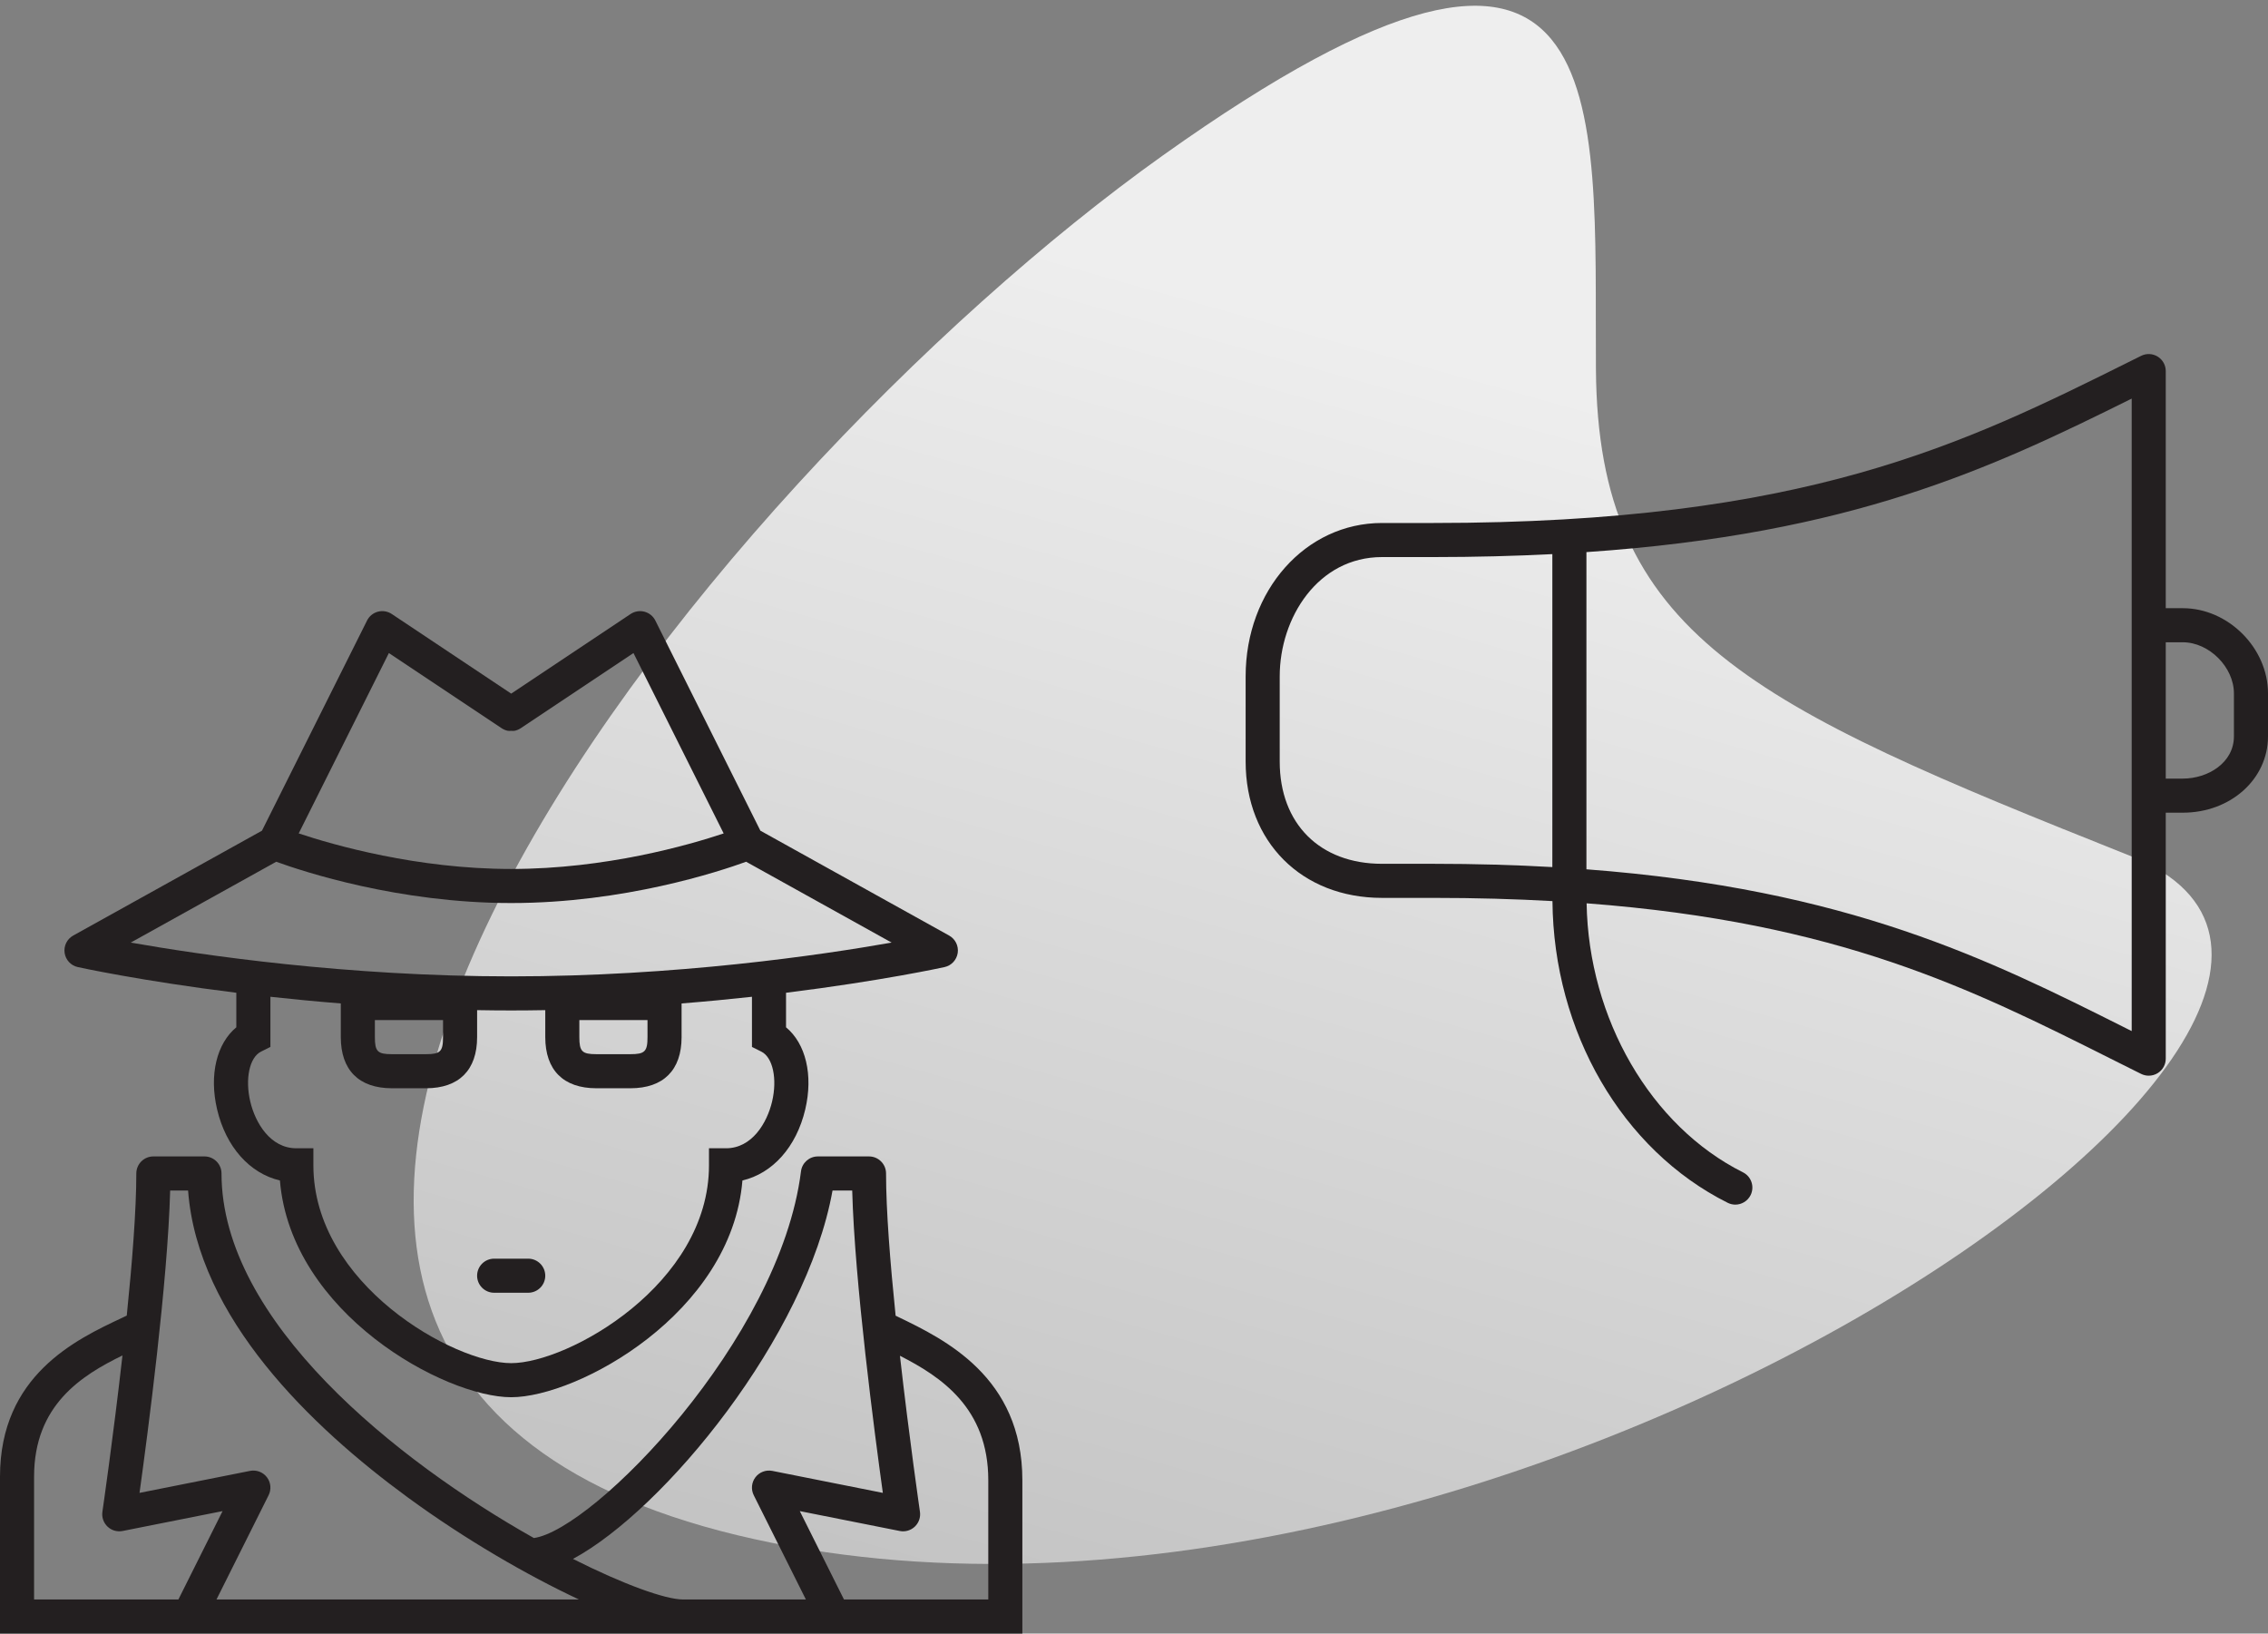 <?xml version="1.0" encoding="UTF-8"?>
<svg width="193px" height="139px" viewBox="0 0 193 139" version="1.1" xmlns="http://www.w3.org/2000/svg" xmlns:xlink="http://www.w3.org/1999/xlink">
    <rect x="0" y="0" width="193" height="139" fill="#808080" stroke="none"/>
    <!-- Generator: Sketch 61.2 (89653) - https://sketch.com -->
    <title>ico 6</title>
    <desc>Created with Sketch.</desc>
    <defs>
        <linearGradient x1="53.292%" y1="22.155%" x2="17.059%" y2="83.991%" id="linearGradient-1">
            <stop stop-color="#EEEEEE" offset="0%"></stop>
            <stop stop-color="#C1C1C1" offset="100%"></stop>
        </linearGradient>
    </defs>
    <g id="outlined" stroke="none" stroke-width="1" fill="none" fill-rule="evenodd">
        <g id="Artboard-Copy" transform="translate(-674, -1791)">
            <g id="ico-6" transform="translate(674, 1785)">
                <path d="M105.555,18.452 C63.271,41.365 -5.674,107.755 55.291,130.569 C116.256,153.383 210.452,104.322 179.997,87.646 C149.542,70.97 137.298,63.539 139.91,40.996 C142.522,18.452 147.839,-4.461 105.555,18.452 Z" id="Path-35-Copy" fill="url(#linearGradient-1)" transform="translate(108.551, 72.732) rotate(-367) translate(-108.551, -72.732) "></path>
                <g id="Fill-846-+-Fill-847-+-Fill-848" transform="translate(0, 58)" fill="#231F20">
                    <path d="M44.95,55.1 L42.05,55.1 C41.25,55.1 40.6,55.75 40.6,56.55 C40.6,57.35 41.25,58 42.05,58 L44.95,58 C45.75,58 46.4,57.35 46.4,56.55 C46.4,55.75 45.75,55.1 44.95,55.1" id="Fill-846"></path>
                    <path d="M23.507,21.326 C25.811,22.164 33.913,24.84 43.501,24.84 C53.087,24.84 61.189,22.164 63.493,21.326 L75.873,28.204 C69.867,29.265 57.534,31.08 43.501,31.08 C29.476,31.08 17.135,29.264 11.126,28.204 L23.507,21.326 Z M33.092,3.568 L42.696,9.97 C42.697,9.97 42.697,9.97 42.699,9.971 C42.858,10.076 43.035,10.148 43.221,10.185 C43.314,10.202 43.406,10.186 43.501,10.186 C43.593,10.186 43.686,10.202 43.779,10.185 C43.963,10.148 44.141,10.077 44.301,9.971 C44.301,9.97 44.302,9.97 44.304,9.97 L53.907,3.568 L61.582,18.916 C58.615,19.907 51.542,21.94 43.501,21.94 C35.476,21.94 28.39,19.904 25.419,18.915 L33.092,3.568 Z M55.101,34.8 L55.101,36.25 C55.101,37.471 54.87,37.7 53.651,37.7 L50.751,37.7 C49.53,37.7 49.301,37.471 49.301,36.25 L49.301,34.8 L55.101,34.8 Z M37.701,34.8 L37.701,36.25 C37.701,37.471 37.47,37.7 36.251,37.7 L33.351,37.7 C32.13,37.7 31.901,37.471 31.901,36.25 L31.901,34.8 L37.701,34.8 Z M64.791,37.484 C65.767,37.972 66.158,39.798 65.703,41.731 C65.269,43.565 63.983,45.707 61.782,45.707 L60.332,45.707 L60.332,47.157 C60.332,57.281 48.355,63.99 43.501,63.99 C38.645,63.99 26.668,57.281 26.668,47.157 L26.668,45.707 L25.218,45.707 C23.016,45.707 21.73,43.565 21.298,41.732 C20.841,39.798 21.233,37.972 22.209,37.484 L23.011,37.083 L23.011,32.816 C24.894,33.022 26.9,33.216 29.001,33.383 L29.001,36.25 C29.001,39.055 30.545,40.6 33.351,40.6 L36.251,40.6 C39.055,40.6 40.601,39.055 40.601,36.25 L40.601,33.953 C41.559,33.969 42.523,33.98 43.501,33.98 C44.476,33.98 45.442,33.969 46.401,33.953 L46.401,36.25 C46.401,39.055 47.945,40.6 50.751,40.6 L53.651,40.6 C56.455,40.6 58.001,39.055 58.001,36.25 L58.001,33.383 C60.1,33.216 62.106,33.022 63.989,32.816 L63.989,37.083 L64.791,37.484 Z M6.62,30.289 C6.713,30.311 11.979,31.463 20.111,32.475 L20.111,35.413 C18.439,36.795 17.783,39.464 18.475,42.398 C19.232,45.605 21.259,47.847 23.82,48.446 C24.758,59.775 37.854,66.89 43.501,66.89 C49.145,66.89 62.242,59.775 63.179,48.446 C65.739,47.847 67.768,45.605 68.525,42.398 C69.216,39.464 68.561,36.795 66.889,35.413 L66.889,32.475 C75.019,31.463 80.286,30.311 80.378,30.289 C80.967,30.16 81.412,29.678 81.499,29.082 C81.586,28.486 81.295,27.899 80.768,27.606 L64.707,18.683 L55.768,0.802 C55.581,0.43 55.244,0.155 54.842,0.049 C54.441,-0.055 54.013,0.013 53.665,0.243 L43.501,7.021 L33.335,0.243 C32.988,0.013 32.557,-0.058 32.157,0.049 C31.756,0.155 31.419,0.43 31.234,0.802 L22.293,18.683 L6.23,27.606 C5.703,27.899 5.412,28.486 5.499,29.082 C5.586,29.678 6.031,30.16 6.62,30.289 L6.62,30.289 Z" id="Fill-847"></path>
                    <path d="M84.1,84.1 L71.82,84.1 L68.06,76.58 L76.567,78.272 C77.028,78.364 77.507,78.226 77.848,77.901 C78.19,77.576 78.354,77.107 78.285,76.64 C78.27,76.53 77.372,70.353 76.582,63.364 C80.111,65.157 84.1,67.827 84.1,73.95 L84.1,84.1 Z M58.141,84.1 L58.126,84.1 C56.636,84.1 53.109,82.841 48.759,80.648 C56.522,76.474 68.618,61.727 70.846,49.3 L72.52,49.3 C72.726,57.082 74.433,70.029 75.127,75.029 L65.723,73.158 C65.177,73.052 64.622,73.26 64.286,73.701 C63.951,74.14 63.894,74.734 64.142,75.229 L68.578,84.1 L58.155,84.1 L58.141,84.1 Z M43.5,84.1 L18.422,84.1 L22.858,75.229 C23.106,74.734 23.049,74.14 22.714,73.701 C22.378,73.26 21.825,73.05 21.277,73.158 L11.873,75.029 C12.567,70.029 14.274,57.082 14.48,49.3 L16.005,49.3 C16.813,60.124 26.507,69.419 34.696,75.412 C39.621,79.016 44.875,82.044 49.265,84.1 L43.5,84.1 Z M2.9,73.648 C2.9,67.554 6.946,65.034 10.421,63.335 C9.631,70.335 8.73,76.53 8.714,76.64 C8.646,77.107 8.81,77.576 9.152,77.901 C9.493,78.226 9.969,78.362 10.433,78.272 L18.94,76.58 L15.18,84.1 L2.9,84.1 L2.9,73.648 Z M76.414,60.049 L76.215,59.952 C75.754,55.465 75.4,50.994 75.4,47.85 C75.4,47.05 74.75,46.4 73.95,46.4 L69.6,46.4 C68.869,46.4 68.251,46.944 68.162,47.67 C66.371,61.987 50.486,78.175 45.431,78.871 C33.8,72.325 18.85,60.43 18.85,47.85 C18.85,47.05 18.2,46.4 17.4,46.4 L13.05,46.4 C12.25,46.4 11.6,47.05 11.6,47.85 C11.6,50.992 11.246,55.461 10.787,59.944 C10.633,60.017 10.495,60.085 10.334,60.16 C6.468,61.98 0,65.027 0,73.648 L0,87 L16.076,87 L43.5,87 L58.126,87 L58.155,87 L87,87 L87,73.95 C87,65.157 80.374,61.959 76.414,60.049 L76.414,60.049 Z" id="Fill-848"></path>
                </g>
                <g id="Fill-466" transform="translate(106, 36)" fill="#231F20">
                    <path d="M84.1,32.656 C84.1,34.905 81.889,36.251 79.75,36.251 L78.3,36.251 L78.3,24.651 L79.75,24.651 C81.986,24.651 84.1,26.765 84.1,29.001 L84.1,32.656 Z M75.4,57.734 L74.913,57.49 C63.284,51.657 51.314,45.658 29,43.969 L29,16.979 C51.569,15.44 63.401,9.88 75.4,3.917 L75.4,23.201 L75.4,37.701 L75.4,57.734 Z M11.6,43.501 C6.315,43.501 2.9,40.086 2.9,34.801 L2.9,27.551 C2.9,22.561 6.154,17.401 11.6,17.401 L15.95,17.401 C19.559,17.401 22.926,17.311 26.1,17.15 L26.1,43.779 C22.924,43.599 19.555,43.501 15.95,43.501 L11.6,43.501 Z M79.75,21.751 L78.3,21.751 L78.3,1.575 C78.3,1.074 78.04,0.607 77.613,0.343 C77.186,0.079 76.653,0.054 76.205,0.278 L75.354,0.701 C61.102,7.797 47.638,14.501 15.95,14.501 L11.6,14.501 C5.095,14.501 0,20.233 0,27.551 L0,34.801 C0,41.63 4.771,46.401 11.6,46.401 L15.95,46.401 C19.572,46.401 22.943,46.496 26.109,46.675 C26.204,57.795 32.032,67.851 41.023,72.347 C41.232,72.451 41.453,72.501 41.67,72.501 C42.202,72.501 42.714,72.206 42.969,71.699 C43.327,70.983 43.037,70.111 42.32,69.753 C34.477,65.831 29.178,56.673 29.016,46.863 C50.495,48.489 61.777,54.147 73.612,60.083 L76.205,61.379 C76.408,61.479 76.63,61.53 76.85,61.53 C77.115,61.53 77.381,61.458 77.614,61.313 C78.04,61.049 78.3,60.582 78.3,60.08 L78.3,39.151 L79.75,39.151 C83.816,39.151 87,36.297 87,32.656 L87,29.001 C87,25.138 83.613,21.751 79.75,21.751 L79.75,21.751 Z"></path>
                </g>
            </g>
        </g>
    </g>
</svg>